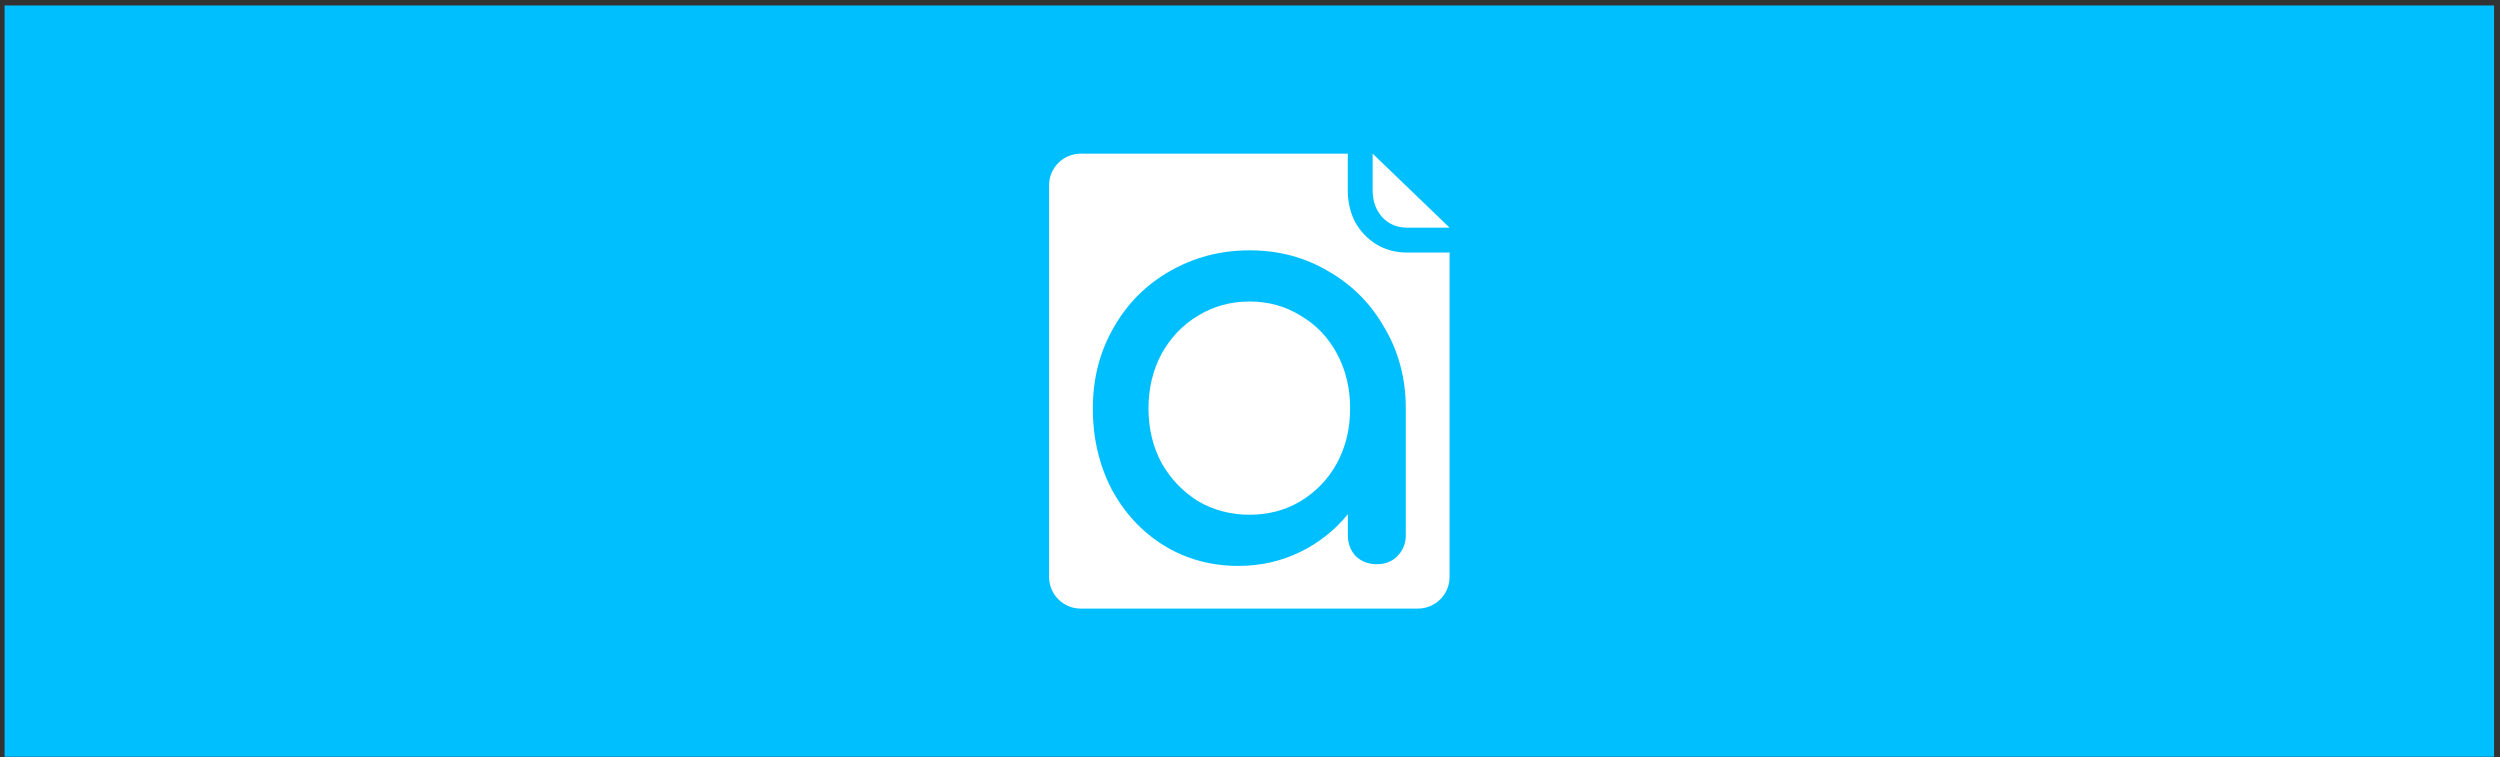 <?xml version="1.0" encoding="UTF-8"?>
<svg width="406px" height="123px" viewBox="0 0 406 123" version="1.1" xmlns="http://www.w3.org/2000/svg" xmlns:xlink="http://www.w3.org/1999/xlink">
    <rect x="0" y="0" width="406" height="123" fill="#333333" stroke="none"/>
    <!-- Generator: Sketch 50.2 (55047) - http://www.bohemiancoding.com/sketch -->
    <title>annotate-a-white</title>
    <desc>Created with Sketch.</desc>
    <defs></defs>
    <g id="Page-1" stroke="none" stroke-width="1" fill="none" fill-rule="evenodd">
        <g id="annotate-a-white">
            <rect id="Rectangle" fill="#00BFFF" x="0.744" y="0.889" width="404.289" height="122.008"></rect>
            <path d="M175.516,24.952 C172.663,24.952 170.367,27.251 170.367,30.107 L170.367,93.68 C170.367,96.536 172.663,98.835 175.516,98.835 L230.261,98.835 C233.114,98.835 235.411,96.536 235.411,93.68 L235.411,41.015 L228.531,41.015 C226.677,41.015 225.016,40.577 223.547,39.702 C222.078,38.792 220.924,37.584 220.085,36.079 C219.28,34.539 218.879,32.806 218.879,30.881 L218.879,24.952 L175.516,24.952 Z M222.918,24.952 L222.918,30.881 C222.918,32.666 223.442,34.137 224.491,35.292 C225.54,36.412 226.887,36.971 228.531,36.971 L235.411,36.971 L222.918,24.952 Z M202.935,40.656 C207.67,40.656 211.944,41.795 215.757,44.072 C219.631,46.288 222.675,49.366 224.889,53.306 C227.164,57.184 228.302,61.524 228.302,66.326 L228.302,86.917 C228.302,88.272 227.841,89.41 226.918,90.334 C226.057,91.196 224.95,91.627 223.597,91.627 C222.244,91.627 221.107,91.196 220.184,90.334 C219.323,89.41 218.893,88.272 218.893,86.917 L218.893,83.501 C216.741,86.148 214.127,88.21 211.052,89.687 C207.978,91.165 204.657,91.904 201.09,91.904 C196.663,91.904 192.634,90.796 189.006,88.579 C185.439,86.363 182.611,83.316 180.52,79.438 C178.49,75.498 177.476,71.127 177.476,66.326 C177.476,61.524 178.583,57.184 180.797,53.306 C183.01,49.366 186.054,46.288 189.928,44.072 C193.864,41.795 198.2,40.656 202.935,40.656 Z M202.935,48.966 C199.86,48.966 197.062,49.736 194.541,51.275 C192.081,52.752 190.113,54.814 188.637,57.461 C187.223,60.108 186.515,63.063 186.515,66.326 C186.515,69.589 187.223,72.543 188.637,75.19 C190.113,77.775 192.081,79.838 194.541,81.377 C197.062,82.854 199.86,83.593 202.935,83.593 C206.01,83.593 208.777,82.854 211.237,81.377 C213.758,79.838 215.726,77.775 217.14,75.19 C218.555,72.543 219.262,69.589 219.262,66.326 C219.262,63.063 218.555,60.108 217.14,57.461 C215.726,54.814 213.758,52.752 211.237,51.275 C208.777,49.736 206.01,48.966 202.935,48.966 Z" id="rect71-8" fill="#FFFFFF" fill-rule="nonzero"></path>
        </g>
    </g>
</svg>
